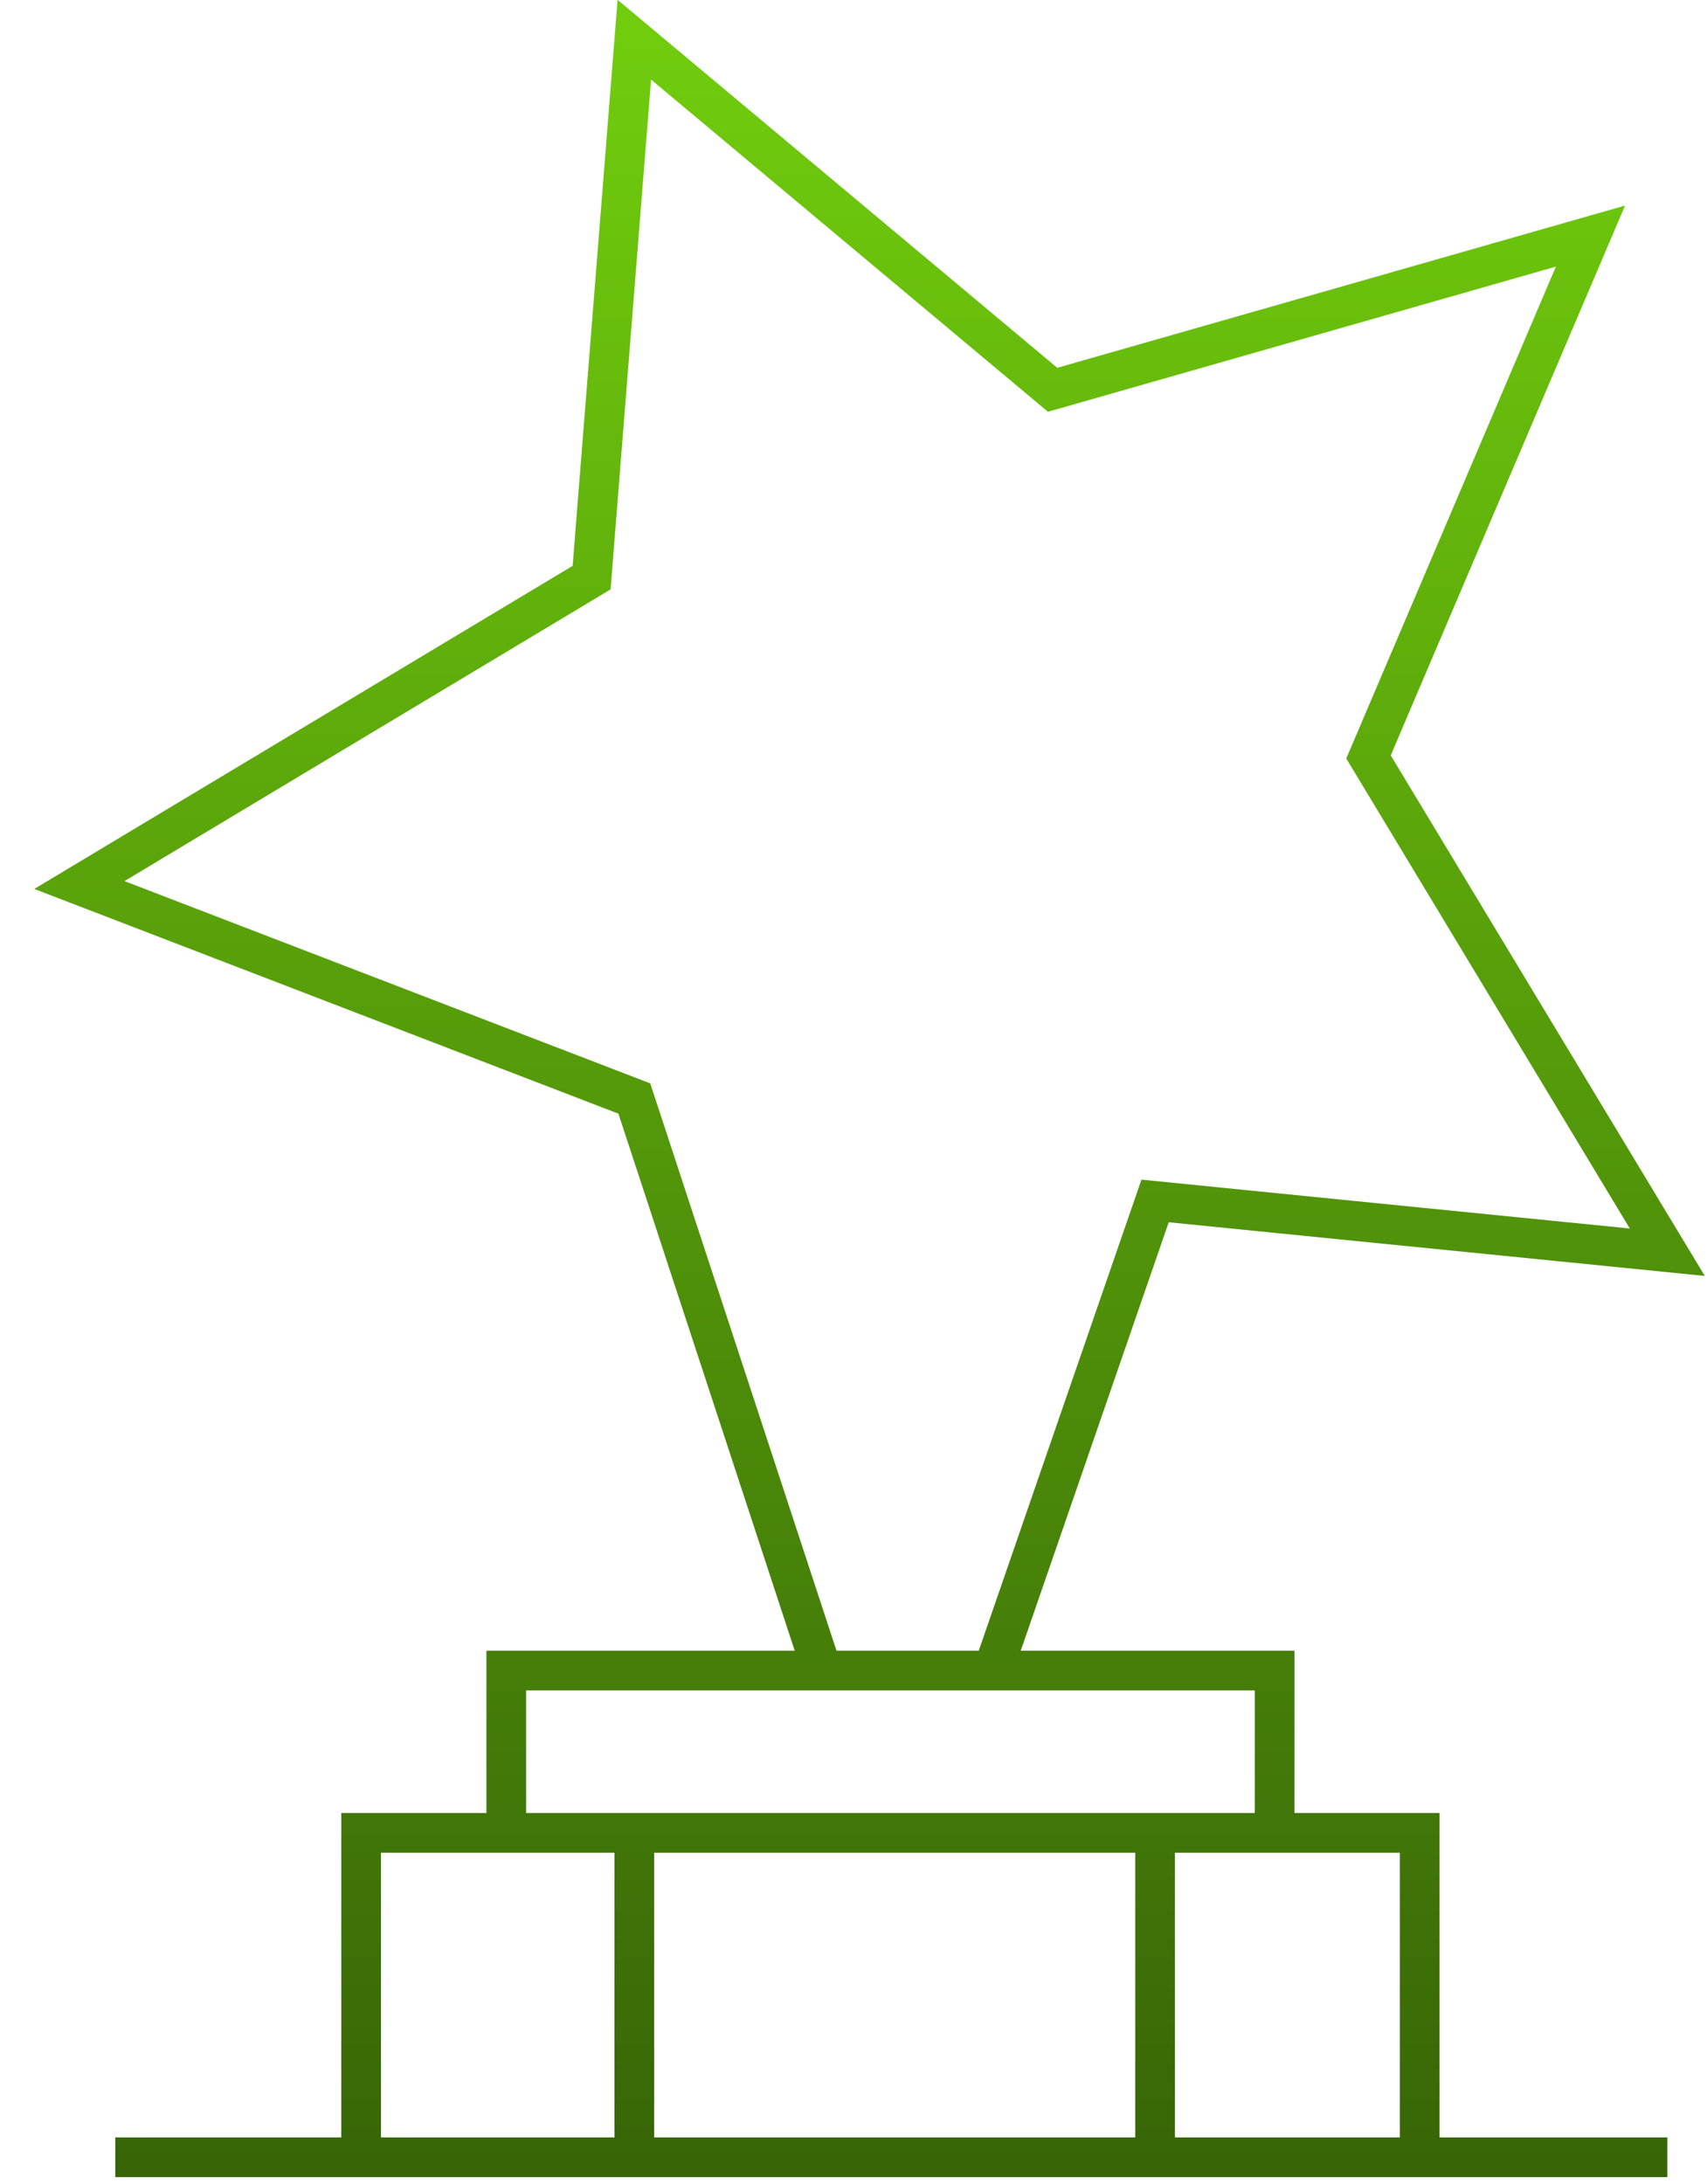 <svg width="43" height="55" viewBox="0 0 43 55" fill="none" xmlns="http://www.w3.org/2000/svg">
<path d="M20.71 42.075L15.979 27.667L2 22.29L14.903 14.548L15.979 1L26.516 9.817L40.065 5.946L34.473 19.064L42 31.538L29.097 30.247L25.011 42.075M20.71 42.075H25.011M20.71 42.075H12.753V46.161M25.011 42.075H32.108V46.161M32.108 46.161H35.763V54.333M32.108 46.161H29.097M12.753 46.161H9.097V54.333M12.753 46.161H15.979M9.097 54.333H2.904M9.097 54.333H15.979M42 54.333H35.763M35.763 54.333H29.097M29.097 46.161V54.333M29.097 46.161H15.979M29.097 54.333H15.979M15.979 54.333V46.161" stroke="url(#paint0_linear_2239_141)"/>
<defs>
<linearGradient id="paint0_linear_2239_141" x1="22" y1="1" x2="22" y2="54.333" gradientUnits="userSpaceOnUse">
<stop stop-color="#70CC0D"/>
<stop offset="1" stop-color="#386607"/>
</linearGradient>
</defs>
</svg>
